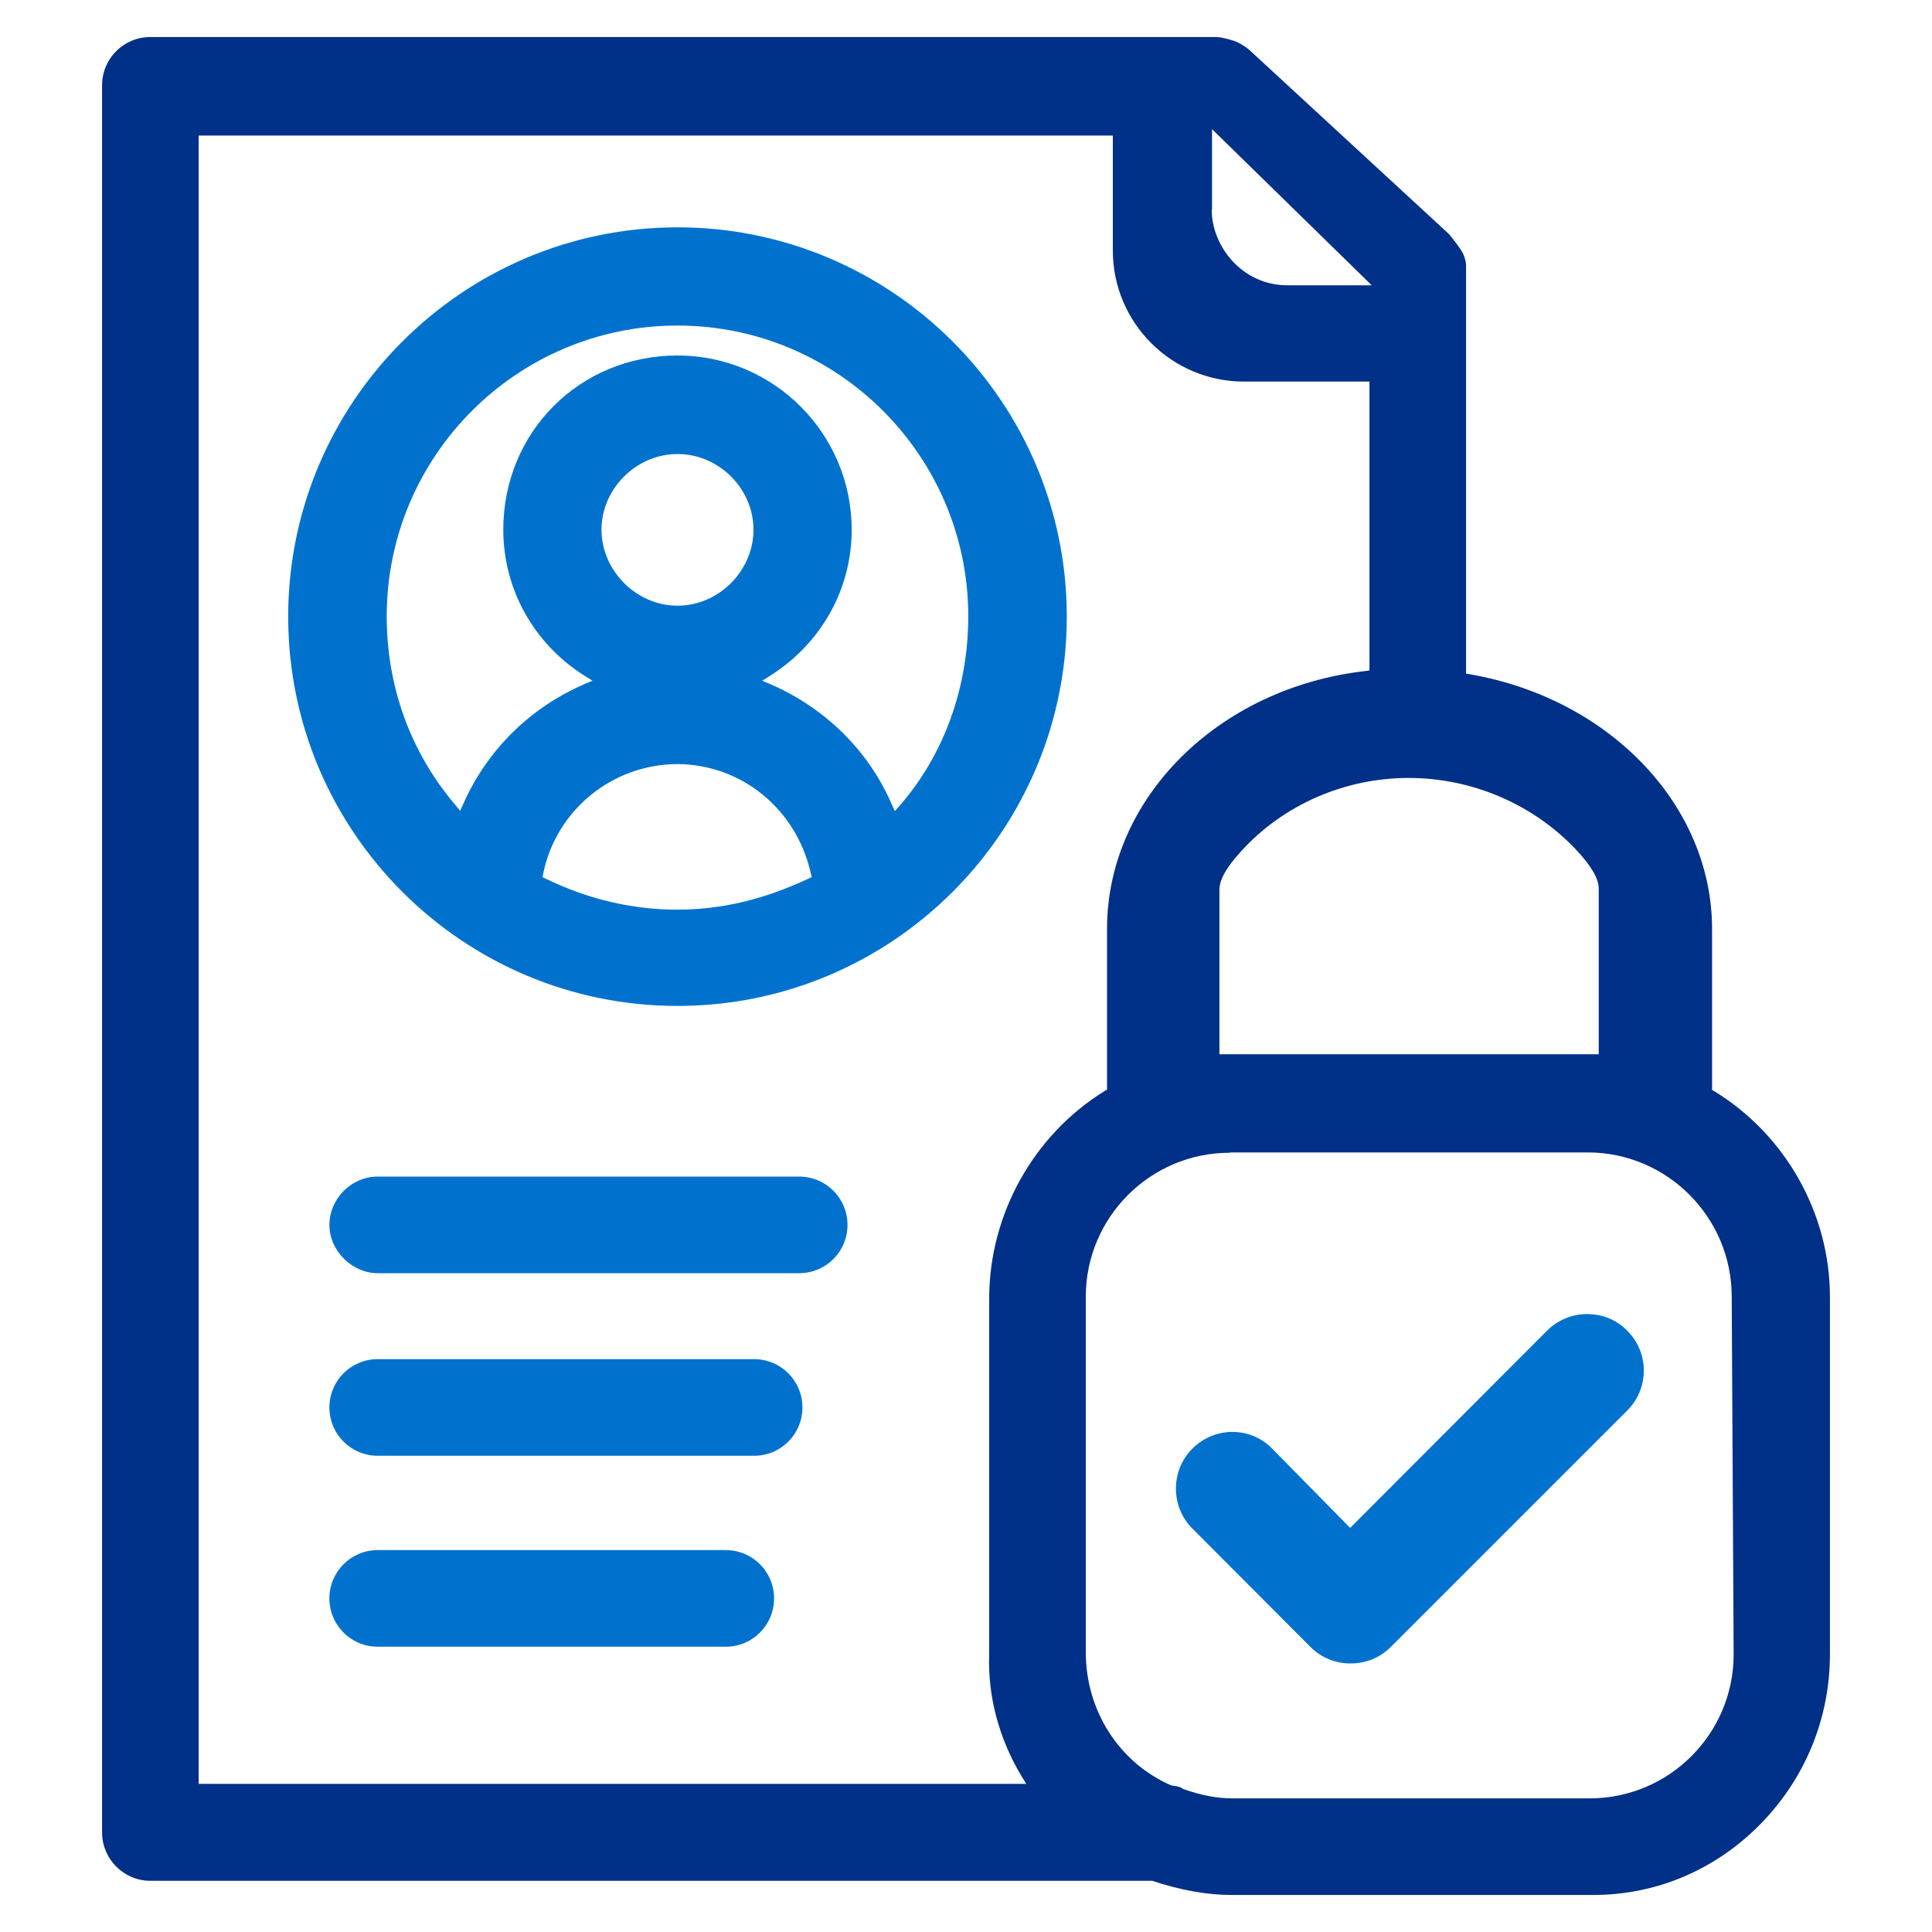 <?xml version="1.0" encoding="UTF-8"?><svg id="Layer_1" xmlns="http://www.w3.org/2000/svg" viewBox="0 0 60 60"><defs><style>.cls-1{fill:#0072ce;}.cls-2{fill:#003087;}</style></defs><path class="cls-1" d="M11.73,51.14c-.83,0-1.5-.67-1.5-1.5s.67-1.5,1.5-1.5h10.81c.83,0,1.5,.67,1.5,1.5s-.67,1.5-1.5,1.5H11.73Z"/><path class="cls-1" d="M11.73,39.54c-.8,0-1.5-.7-1.5-1.5s.67-1.5,1.5-1.5h13.09c.83,0,1.5,.67,1.5,1.5s-.67,1.5-1.5,1.5H11.73Z"/><path class="cls-1" d="M11.73,45.21c-.83,0-1.5-.67-1.5-1.5s.67-1.5,1.5-1.5h11.69c.83,0,1.5,.67,1.5,1.5s-.67,1.5-1.5,1.5H11.73Z"/><path class="cls-2" d="M38.25,58.85c-.75,0-1.56-.14-2.47-.44H4.67c-.83,0-1.5-.68-1.5-1.5V2.65c0-.83,.67-1.5,1.5-1.5H37.75c.17,0,.38,.06,.51,.1,.17,.04,.45,.21,.56,.32l6.18,5.7c.14,.17,.41,.51,.46,.66,.07,.19,.07,.25,.07,.36v12.63s.12,.02,.12,.02c4.36,.76,7.52,4.09,7.52,7.91v5l.07,.04c2.21,1.35,3.59,3.8,3.59,6.38v11.11c0,1.97-.76,3.84-2.15,5.26-1.4,1.43-3.24,2.21-5.2,2.21h-11.22Zm-.06-23.05c-2.47,0-4.47,2.01-4.47,4.47v11.04c0,1.82,1.04,3.44,2.66,4.14,.15,.02,.26,.03,.37,.11,.53,.19,1.04,.29,1.51,.29h11.11c2.47,0,4.47-2.01,4.47-4.47l-.06-11.11c0-2.47-2.01-4.48-4.47-4.48h-11.11ZM6.17,55.4H31.87l-.14-.23c-.71-1.18-1.06-2.5-1.01-3.81v-11.03c0-2.62,1.38-5.09,3.59-6.45l.07-.04v-5c0-4.04,3.45-7.48,8.02-8l.13-.02V11.85h-3.9c-2.24,0-4.07-1.82-4.07-4.07v-3.57H6.17V55.4ZM43.75,24.16c-1.99,0-3.89,.83-5.2,2.27-.46,.5-.68,.89-.68,1.2v5.11h11.78v-5.14c0-.32-.24-.72-.72-1.23-1.33-1.4-3.22-2.21-5.18-2.21Zm-6.12-17.65c0,1.13,.94,2.35,2.35,2.35h2.62l-4.96-4.85v2.5Z"/><path class="cls-1" d="M21.04,31.24c-6.67,0-12.09-5.42-12.09-12.09S14.38,7.06,21.04,7.06s12.09,5.42,12.09,12.09-5.42,12.09-12.09,12.09Zm0-7.51c-2.02,0-3.77,1.43-4.17,3.4l-.02,.11,.1,.05c1.32,.64,2.69,.96,4.08,.96s2.7-.32,4.07-.96l.11-.05-.03-.12c-.45-2-2.16-3.39-4.16-3.39Zm0-12.69c2.99,0,5.41,2.43,5.41,5.41,0,1.85-.95,3.54-2.54,4.54l-.24,.15,.26,.11c1.7,.74,3.04,2.06,3.76,3.72l.1,.22,.16-.18c1.37-1.58,2.12-3.66,2.12-5.87,0-4.98-4.05-9.03-9.03-9.03s-9.03,4.05-9.03,9.03c0,2.19,.74,4.22,2.13,5.86l.15,.18,.1-.22c.74-1.67,2.07-2.98,3.75-3.71l.26-.11-.24-.15c-1.59-1-2.53-2.7-2.53-4.54,0-3.04,2.38-5.41,5.41-5.41Zm0,3.06c-1.28,0-2.36,1.08-2.36,2.35s1.08,2.36,2.36,2.36,2.36-1.08,2.36-2.36-1.08-2.35-2.36-2.35Z"/><path class="cls-1" d="M41.93,47.45l6.11-6.12c.33-.33,.77-.52,1.25-.52s.91,.18,1.24,.51c.33,.33,.52,.77,.52,1.24s-.18,.91-.51,1.24l-7.35,7.35c-.33,.33-.77,.51-1.24,.51h-.01c-.47,0-.91-.18-1.24-.51l-3.67-3.68c-.33-.33-.51-.77-.51-1.24s.18-.91,.51-1.24c.33-.33,.77-.52,1.24-.52s.91,.18,1.24,.52"/></svg>